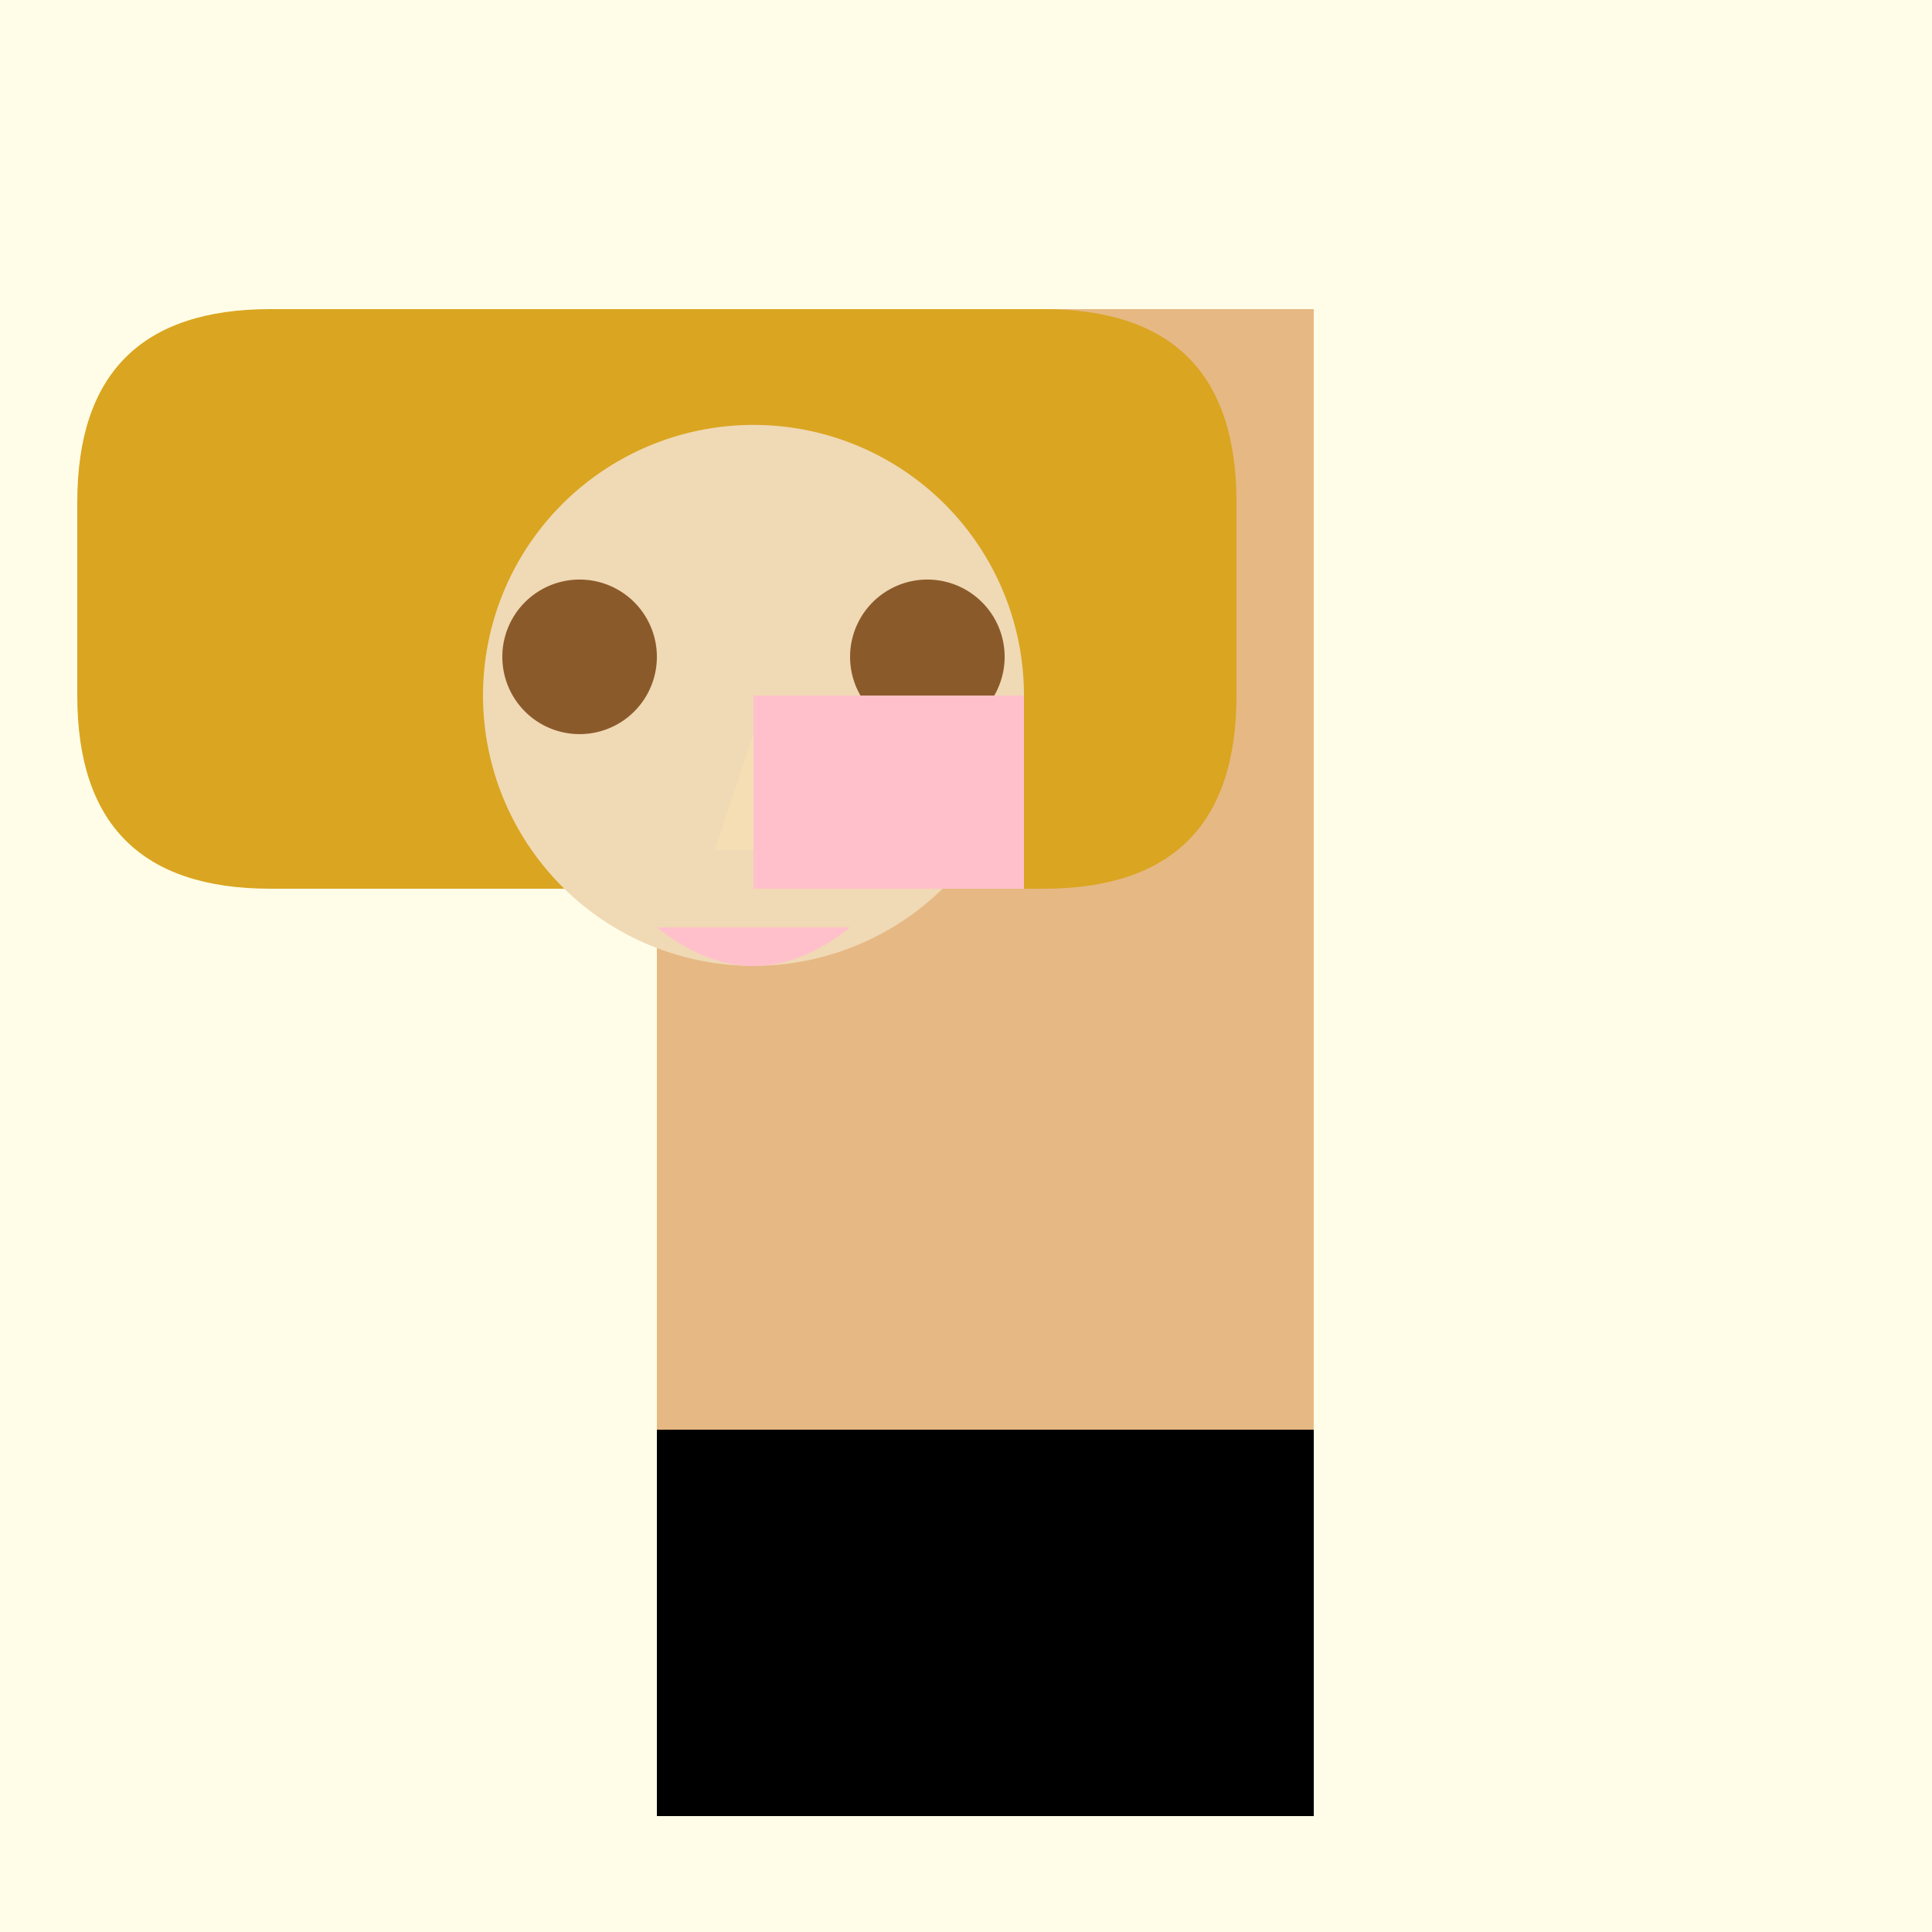 <!--

Generated by DrawGPT.
Free, open source, AI generated images in SVG, PNG, and HTML Canvas format.
https://drawgpt.ai

Created: 2023-09-26T09:38:51.838Z
Link: https://drawgpt.ai/prompt/44390/

-->
<svg xmlns="http://www.w3.org/2000/svg" xmlns:xlink="http://www.w3.org/1999/xlink" width="500" height="500"><defs/><g><rect fill="#FFFDE7" stroke="none" x="0" y="0" width="512" height="512"/><rect fill="#E6B883" stroke="none" x="170" y="80" width="170" height="370"/><path fill="#DAA520" stroke="none" paint-order="stroke fill markers" d=" M 70 80 L 270 80 Q 320 80 320 130 L 320 180 Q 320 230 270 230 L 70 230 Q 20 230 20 180 L 20 130 Q 20 80 70 80"/><path fill="#F0D9B5" stroke="none" paint-order="stroke fill markers" d=" M 265 180 A 70 70 0 1 1 265 179.93"/><path fill="#8B5A2B" stroke="none" paint-order="stroke fill markers" d=" M 170 170 A 20 20 0 1 1 170 169.98"/><path fill="#8B5A2B" stroke="none" paint-order="stroke fill markers" d=" M 260 170 A 20 20 0 1 1 260 169.98"/><path fill="#F5DEB3" stroke="none" paint-order="stroke fill markers" d=" M 195 190 L 185 220 L 205 220"/><path fill="#FFC0CB" stroke="none" paint-order="stroke fill markers" d=" M 170 240 Q 195 260 220 240"/><rect fill="#000000" stroke="none" x="170" y="370" width="170" height="100"/><rect fill="#FFC0CB" stroke="none" x="195" y="180" width="70" height="50"/></g></svg>